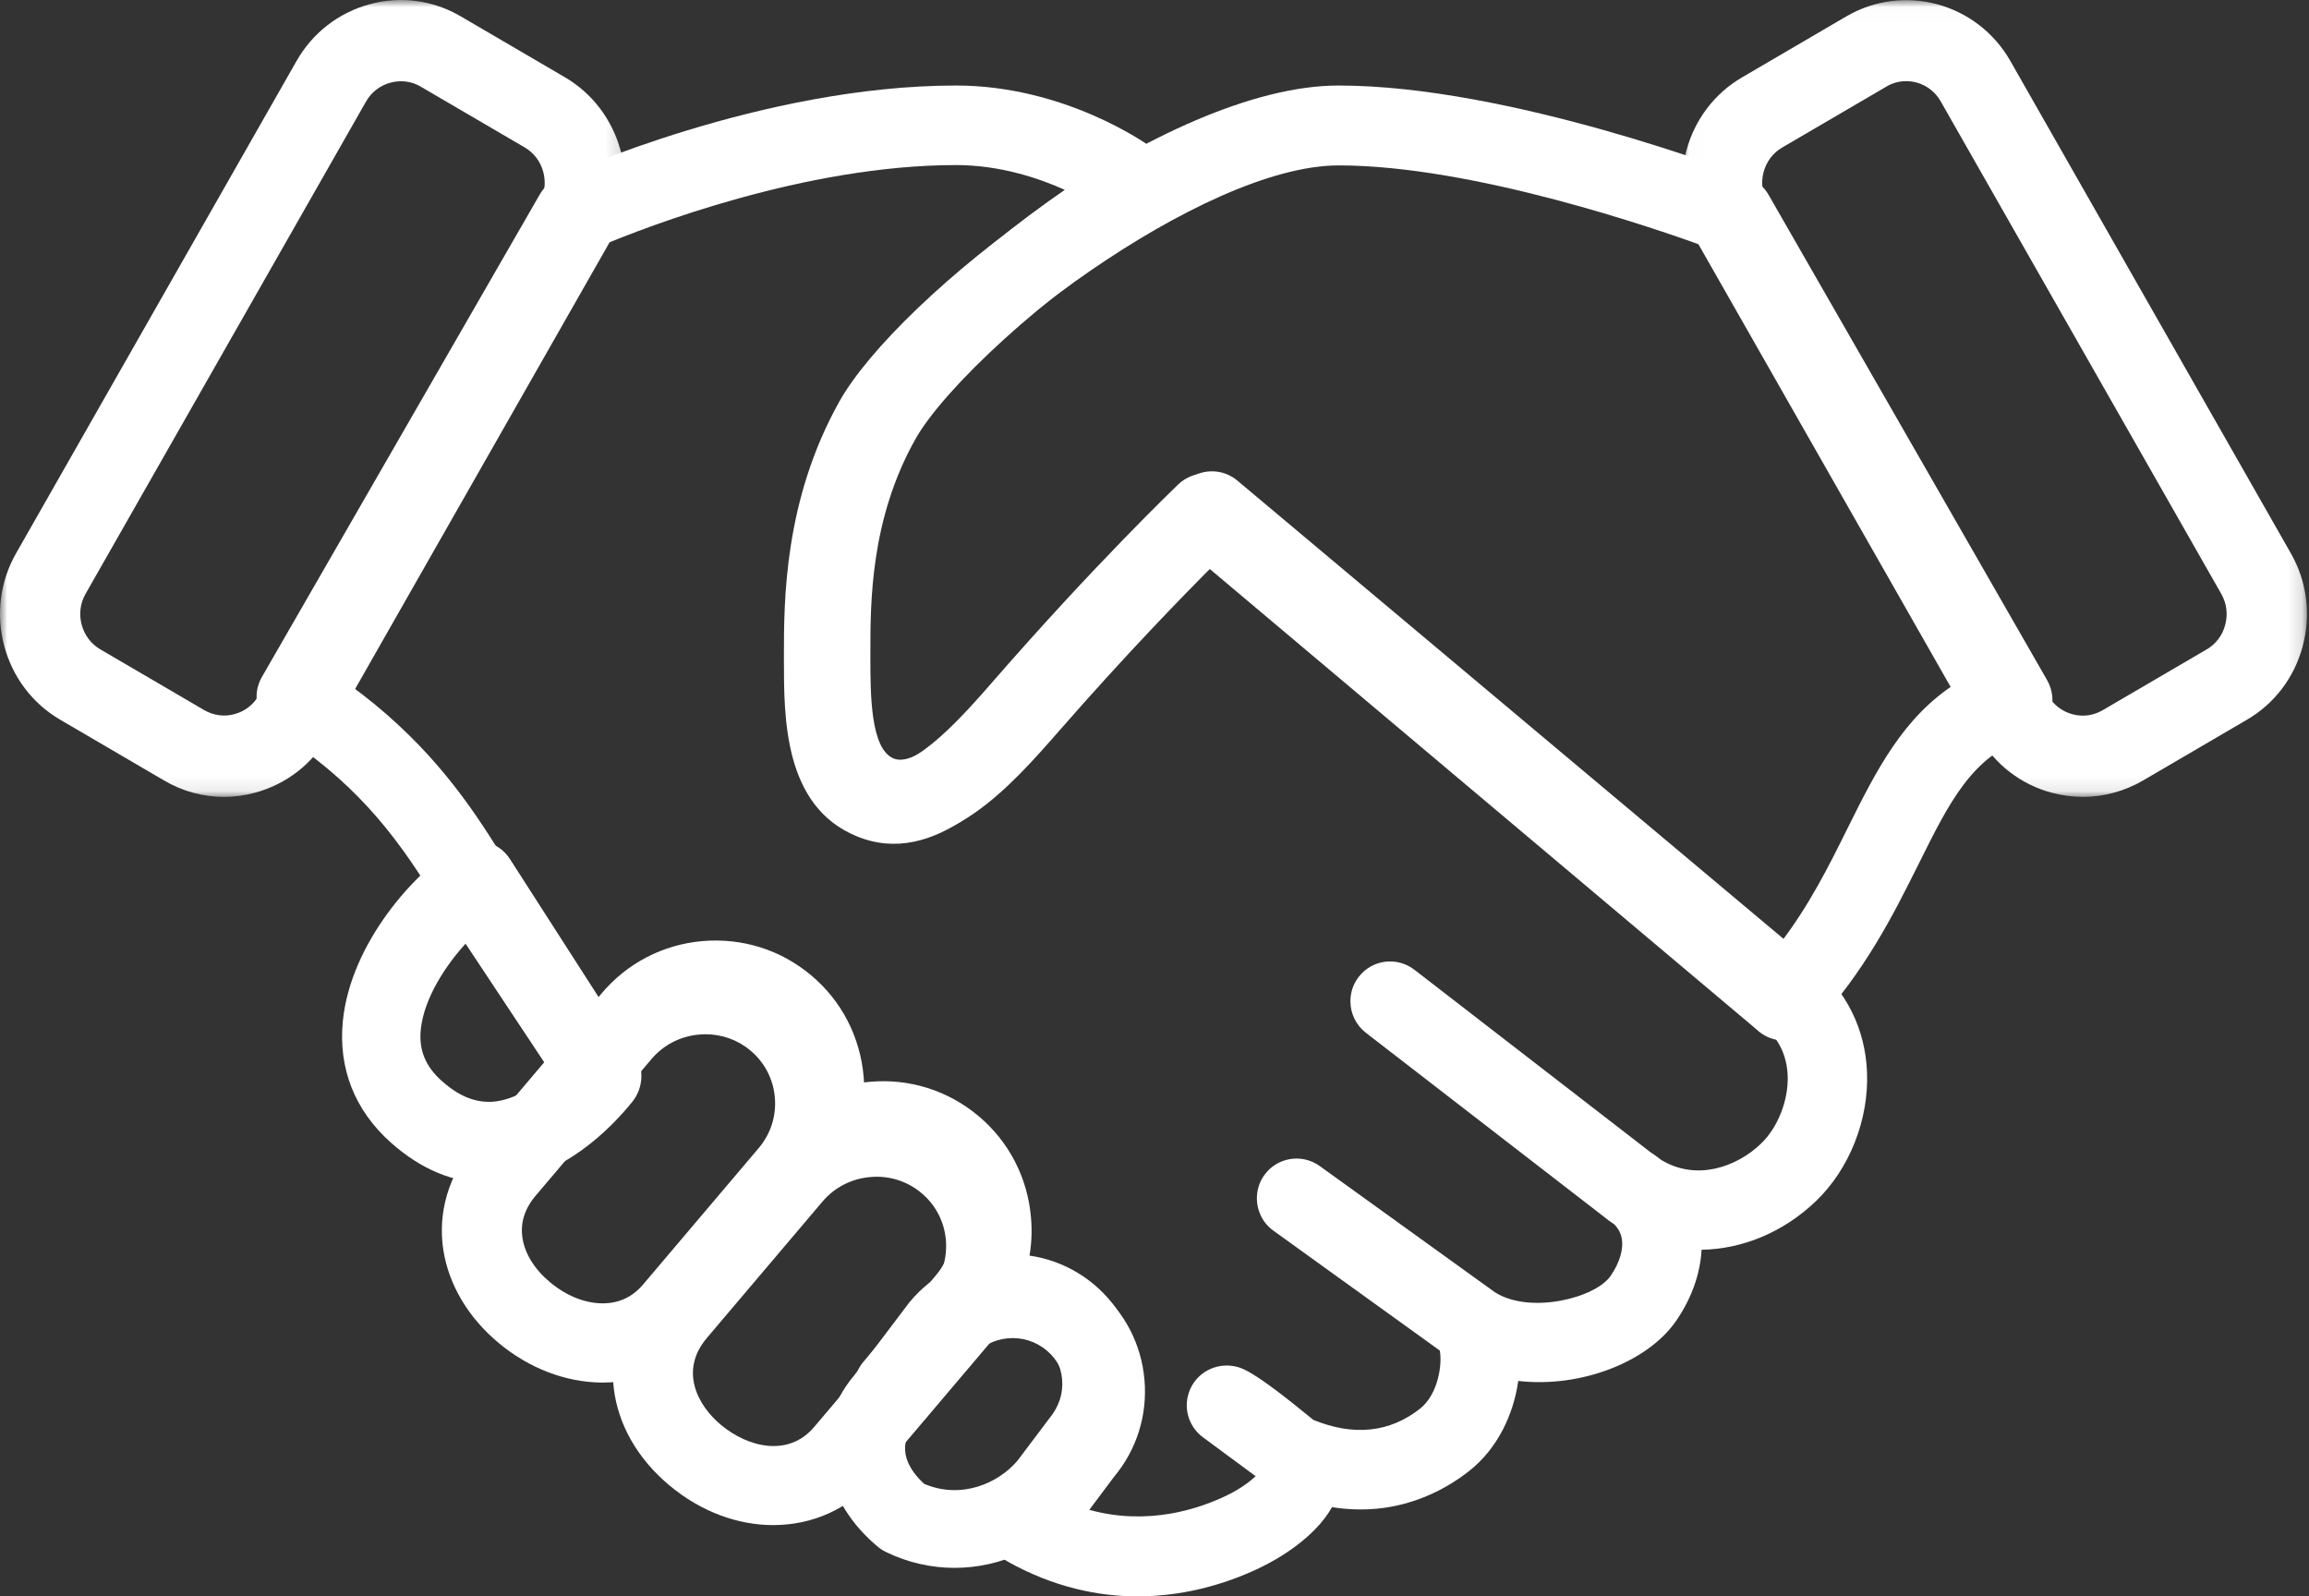 <?xml version="1.0" encoding="UTF-8"?> <svg xmlns="http://www.w3.org/2000/svg" xmlns:xlink="http://www.w3.org/1999/xlink" width="162px" height="112px" viewBox="0 0 162 112"><rect x="0" y="0" width="162" height="112" fill="#333333" stroke="none"/><!-- Generator: Sketch 62 (91390) - https://sketch.com --><title>Group 19</title><desc>Created with Sketch.</desc><defs><polygon id="path-1" points="0 3.33839067e-05 43.849 3.33839067e-05 43.849 55.909 0 55.909"></polygon><polygon id="path-3" points="0.012 0.01 43.858 0.01 43.858 55.908 0.012 55.908"></polygon></defs><g id="Desktop" stroke="none" stroke-width="1" fill="none" fill-rule="evenodd"><g id="Home" transform="translate(-817, -5840)"><g id="Stats-Group" transform="translate(-8, 5259)"><g id="Group" transform="translate(270, 564)"><g id="Group-19" transform="translate(555, 16.377)"><path d="M32.848,66.632 C31.337,68.233 29.749,70.617 29.522,72.858 C29.378,74.295 29.852,75.448 31.007,76.472 C32.21,77.547 33.385,78.009 34.608,77.917 C36.181,77.782 37.659,76.743 38.717,75.775 L32.848,66.632 Z M34.264,83.623 C31.831,83.623 29.536,82.67 27.42,80.784 C24.891,78.529 23.73,75.59 24.053,72.275 C24.595,66.753 29.207,61.673 32.148,59.98 C33.405,59.261 34.978,59.659 35.776,60.89 L44.537,74.53 C45.217,75.583 45.142,76.97 44.352,77.938 C42.771,79.888 39.459,83.217 35.061,83.588 C34.786,83.616 34.525,83.623 34.264,83.623 L34.264,83.623 Z" id="Fill-1" fill="#FFFFFF"></path><path d="M49.497,73.186 C49.35,73.186 49.203,73.194 49.055,73.207 C47.744,73.318 46.56,73.929 45.718,74.915 L37.598,84.492 C36.806,85.422 36.49,86.428 36.659,87.49 C36.827,88.594 37.521,89.697 38.608,90.599 C39.737,91.536 41.034,92.057 42.254,92.064 L42.289,92.064 C43.425,92.064 44.379,91.62 45.122,90.738 L53.241,81.16 C54.076,80.168 54.476,78.912 54.363,77.615 C54.251,76.316 53.634,75.144 52.639,74.318 C51.755,73.575 50.647,73.186 49.497,73.186 M42.289,97.623 L42.212,97.623 C39.688,97.602 37.121,96.623 34.997,94.854 C32.865,93.084 31.484,90.766 31.105,88.323 C30.699,85.693 31.477,83.062 33.3,80.911 L41.42,71.333 C43.222,69.21 45.76,67.905 48.565,67.662 C51.376,67.426 54.097,68.266 56.25,70.05 C58.395,71.826 59.713,74.338 59.959,77.122 C60.204,79.897 59.349,82.597 57.547,84.728 L49.427,94.306 C47.611,96.45 45.08,97.623 42.289,97.623" id="Fill-3" fill="#FFFFFF"></path><path d="M50.596,100.604 C52.476,102.166 55.316,102.874 57.119,100.742 L65.24,91.162 C66.082,90.176 66.474,88.913 66.362,87.614 C66.25,86.316 65.633,85.143 64.637,84.316 C63.641,83.483 62.358,83.081 61.053,83.205 C59.742,83.316 58.556,83.927 57.715,84.913 L49.594,94.494 C47.658,96.778 48.921,99.215 50.596,100.604 M54.25,107.623 C51.782,107.623 49.215,106.706 46.992,104.859 C42.398,101.041 41.683,95.175 45.295,90.919 L53.416,81.338 C55.218,79.213 57.757,77.908 60.562,77.665 C63.374,77.415 66.103,78.276 68.249,80.053 C70.394,81.831 71.713,84.344 71.959,87.128 C72.204,89.905 71.349,92.606 69.546,94.731 L61.425,104.311 C59.559,106.519 56.964,107.623 54.25,107.623" id="Fill-5" fill="#FFFFFF"></path><path d="M64.843,104.731 C67.456,105.836 70.05,104.69 71.4,103.087 L73.598,100.168 C74.308,99.316 74.601,98.376 74.519,97.393 C74.43,96.419 73.98,95.538 73.236,94.918 C72.493,94.297 71.55,94.011 70.568,94.086 C69.592,94.175 68.712,94.625 68.091,95.368 L64.194,100.523 C62.741,102.269 63.867,103.838 64.843,104.731 M66.972,110.623 C65.327,110.623 63.676,110.254 62.133,109.498 C61.935,109.402 61.751,109.279 61.58,109.136 C59.724,107.581 58.537,105.679 58.142,103.646 C57.691,101.348 58.326,99.03 59.922,97.127 L63.819,91.972 C67.135,88.017 72.895,87.512 76.751,90.738 C78.607,92.293 79.753,94.489 79.965,96.923 C80.176,99.351 79.433,101.71 77.877,103.571 L75.679,106.491 C73.407,109.191 70.206,110.623 66.972,110.623" id="Fill-7" fill="#FFFFFF"></path><path d="M76.426,106.553 C80.539,107.69 84.124,106.49 86.1,105.527 C86.978,105.102 87.659,104.599 88.098,104.194 L84.395,101.459 C83.351,100.685 82.976,99.296 83.497,98.103 C84.012,96.91 85.293,96.247 86.56,96.47 C87.13,96.582 87.847,96.708 92.149,100.245 C94.988,101.396 97.507,101.131 99.637,99.449 C100.897,98.452 101.203,96.345 101.015,95.375 L89.344,86.967 C88.585,86.423 88.182,85.565 88.182,84.699 C88.182,84.134 88.349,83.562 88.703,83.067 C89.601,81.818 91.341,81.532 92.594,82.432 L104.892,91.293 C107.341,92.842 111.914,91.705 113,90.142 C113.647,89.2 113.932,88.223 113.772,87.456 C113.695,87.1 113.521,86.785 113.243,86.514 C112.979,86.339 112.721,86.151 112.471,85.941 L95.83,73.082 C95.12,72.531 94.745,71.708 94.745,70.87 C94.745,70.27 94.932,69.67 95.322,69.168 C96.262,67.94 98.008,67.717 99.233,68.658 L115.79,81.455 C116.062,81.63 116.313,81.811 116.556,82.006 C119.013,83.493 121.832,82.516 123.55,80.862 C124.741,79.725 125.492,77.799 125.423,76.075 C125.36,74.638 124.782,73.459 123.69,72.573 L85.175,40.247 C82.983,42.438 78.953,46.582 74.255,51.962 C71.005,55.673 66.098,61.304 60.565,59.002 C55.492,56.909 55.492,50.775 55.492,46.722 L55.492,46.428 C55.492,42.64 55.485,35.579 59.382,28.657 C61.692,24.554 68.061,18.512 74.707,13.942 C72.828,13.098 70.121,12.204 67.072,12.204 C56.452,12.204 45.268,16.572 42.234,17.842 L24.493,48.648 C29.567,52.338 32.504,56.302 34.863,60.097 C34.947,60.195 35.03,60.3 35.1,60.411 L41.907,70.682 L42.192,70.34 C43.98,68.205 46.5,66.893 49.284,66.649 C52.074,66.411 54.775,67.256 56.911,69.05 C59.041,70.835 60.35,73.361 60.593,76.159 C60.607,76.299 60.614,76.431 60.621,76.564 C60.753,76.55 60.892,76.536 61.025,76.522 C63.815,76.271 66.523,77.136 68.652,78.922 C70.782,80.708 72.09,83.234 72.334,86.032 C72.425,87.037 72.369,88.034 72.181,88.998 C73.907,89.2 75.591,89.897 77.018,91.098 C78.911,92.689 80.081,94.936 80.296,97.426 C80.512,99.91 79.754,102.324 78.167,104.229 L76.426,106.553 Z M79.816,112.623 C77.039,112.623 73.928,111.988 70.684,110.174 C69.982,109.783 69.481,109.1 69.313,108.311 C69.147,107.522 69.335,106.699 69.814,106.05 L73.81,100.747 C74.534,99.875 74.832,98.913 74.749,97.908 C74.659,96.91 74.199,96.01 73.441,95.375 C71.868,94.049 69.516,94.258 68.193,95.835 L65.096,99.945 C64.588,100.614 63.815,101.02 62.973,101.055 C62.117,101.131 61.331,100.74 60.781,100.105 C59.869,99.066 59.647,97.28 60.53,96.226 L65.674,90.086 C66.509,89.095 66.899,87.825 66.788,86.521 C66.676,85.216 66.063,84.037 65.075,83.206 C64.087,82.369 62.813,81.964 61.519,82.09 C60.218,82.202 59.041,82.816 58.206,83.806 C57.218,84.993 55.464,85.139 54.281,84.155 C53.626,83.604 53.286,82.808 53.286,82.02 C53.286,81.385 53.501,80.744 53.94,80.22 C54.768,79.222 55.165,77.959 55.053,76.655 C54.942,75.35 54.33,74.171 53.341,73.34 C52.353,72.503 51.086,72.105 49.785,72.224 C48.483,72.336 47.307,72.95 46.472,73.941 L43.799,77.136 C43.25,77.792 42.449,78.155 41.586,78.134 C40.786,78.113 40.041,77.743 39.526,77.136 C39.45,77.045 39.38,76.954 39.318,76.864 L30.729,63.914 C30.597,63.774 30.478,63.621 30.374,63.454 C27.632,58.981 24.702,55.304 19.302,51.878 C18.035,51.075 17.624,49.415 18.376,48.117 L37.877,14.256 C38.169,13.754 38.607,13.356 39.137,13.111 C39.714,12.846 53.48,6.623 67.08,6.623 C74.701,6.623 80.456,10.725 80.7,10.9 C81.229,11.283 81.605,11.835 81.764,12.47 L82.05,13.579 C82.356,14.772 81.841,16.028 80.79,16.67 C73.322,21.171 66.202,27.924 64.24,31.406 C61.059,37.044 61.066,42.912 61.066,46.422 L61.066,46.722 C61.066,49.289 61.066,53.169 62.695,53.838 C64.525,54.599 68.416,50.168 70.072,48.278 C77.324,39.974 82.885,34.679 83.115,34.456 C84.145,33.479 85.732,33.43 86.817,34.344 L127.232,68.254 C129.522,70.11 130.872,72.817 130.99,75.838 C131.13,79.174 129.752,82.648 127.406,84.895 C125.095,87.107 122.221,88.258 119.382,88.306 C119.291,89.995 118.686,91.719 117.586,93.31 C115.603,96.17 110.933,98.012 106.52,97.51 C106.193,99.861 105.065,102.255 103.089,103.817 C101.328,105.206 98.022,107.09 93.457,106.364 C92.183,108.611 89.496,110.077 88.543,110.544 C86.588,111.507 83.504,112.623 79.816,112.623 L79.816,112.623 Z" id="Fill-9" fill="#FFFFFF"></path><path d="M84.603,33.834 C85.238,33.834 85.872,34.052 86.395,34.487 L124.847,66.868 C126.925,64.174 128.299,61.41 129.631,58.723 C131.618,54.732 133.508,50.922 137.301,48.524 L119.77,17.973 C116.262,16.689 103.354,12.228 93.926,12.228 C84.31,12.228 67.176,25.465 63.773,31.526 C60.586,37.194 60.593,43.094 60.593,46.623 L60.593,46.924 C60.593,49.506 60.593,53.406 62.225,54.079 C64.08,54.858 67.957,50.397 69.617,48.488 C76.883,40.14 82.455,34.816 82.685,34.591 C83.215,34.094 83.906,33.834 84.603,33.834 M125.161,73.623 C124.547,73.623 123.933,73.42 123.417,73.005 C123.34,72.943 123.264,72.873 123.187,72.803 L84.742,40.428 C82.546,42.631 78.508,46.798 73.801,52.206 C70.545,55.938 65.628,61.599 60.084,59.285 C55,57.18 55,51.014 55,46.938 L55,46.643 C55,42.834 54.993,35.735 58.899,28.776 C62.999,21.481 81.793,6.623 93.912,6.623 C105.907,6.623 121.995,12.817 122.678,13.083 C123.271,13.315 123.773,13.743 124.087,14.297 L143.626,48.341 C144.045,49.07 144.115,49.941 143.821,50.726 C143.529,51.512 142.909,52.122 142.12,52.396 C138.355,53.708 136.785,56.864 134.61,61.242 C132.838,64.791 130.837,68.818 127.183,72.732 C126.646,73.328 125.907,73.623 125.161,73.623" id="Fill-11" fill="#FFFFFF"></path><g id="Group-15" transform="translate(0, 0.623)"><mask id="mask-2" fill="white"><use xlink:href="#path-1"></use></mask><g id="Clip-14"></g><path d="M28.131,5.701 C27.886,5.701 27.632,5.737 27.387,5.801 C26.656,6.001 26.052,6.47 25.68,7.125 L6.002,41.666 C5.63,42.321 5.531,43.082 5.728,43.823 C5.924,44.563 6.388,45.175 7.027,45.552 L14.331,49.823 C14.977,50.193 15.729,50.307 16.459,50.101 C17.189,49.901 17.793,49.431 18.166,48.777 L37.844,14.235 C38.216,13.58 38.315,12.812 38.118,12.071 C37.921,11.331 37.458,10.719 36.811,10.342 L29.507,6.072 C29.093,5.829 28.616,5.701 28.131,5.701 M15.714,55.909 C14.254,55.909 12.814,55.524 11.522,54.763 L4.218,50.492 C2.272,49.353 0.882,47.51 0.292,45.303 C-0.291,43.097 0.004,40.791 1.128,38.819 L20.806,4.278 C21.93,2.306 23.749,0.897 25.926,0.299 C28.11,-0.299 30.379,0.008 32.324,1.146 L39.628,5.417 C41.573,6.555 42.964,8.399 43.554,10.606 C44.144,12.812 43.842,15.118 42.718,17.09 L23.039,51.631 C21.916,53.602 20.097,55.012 17.92,55.609 C17.196,55.809 16.452,55.909 15.714,55.909" id="Fill-13" fill="#FFFFFF" mask="url(#mask-2)"></path></g><g id="Group-18" transform="translate(118, 0.623)"><mask id="mask-4" fill="white"><use xlink:href="#path-3"></use></mask><g id="Clip-17"></g><path d="M15.741,5.694 C15.263,5.694 14.778,5.815 14.344,6.079 L7.04,10.349 C6.393,10.727 5.93,11.338 5.733,12.079 C5.537,12.819 5.635,13.588 6.007,14.243 L25.685,48.784 C26.057,49.439 26.662,49.908 27.392,50.108 C28.129,50.314 28.881,50.2 29.52,49.83 L36.824,45.56 C37.47,45.183 37.933,44.57 38.123,43.83 C38.319,43.09 38.221,42.328 37.849,41.673 L18.171,7.132 C17.658,6.207 16.71,5.694 15.741,5.694 M28.143,55.908 C27.406,55.908 26.668,55.809 25.939,55.617 C23.761,55.026 21.942,53.616 20.819,51.638 L1.14,17.097 C0.016,15.125 -0.279,12.819 0.305,10.612 C0.887,8.406 2.285,6.556 4.23,5.424 L11.534,1.153 C15.559,-1.202 20.727,0.2 23.051,4.285 L42.73,38.826 C43.854,40.798 44.148,43.097 43.566,45.311 C42.983,47.517 41.586,49.368 39.64,50.499 L32.337,54.77 C31.044,55.517 29.604,55.908 28.143,55.908" id="Fill-16" fill="#FFFFFF" mask="url(#mask-4)"></path></g></g></g></g></g></g></svg> 